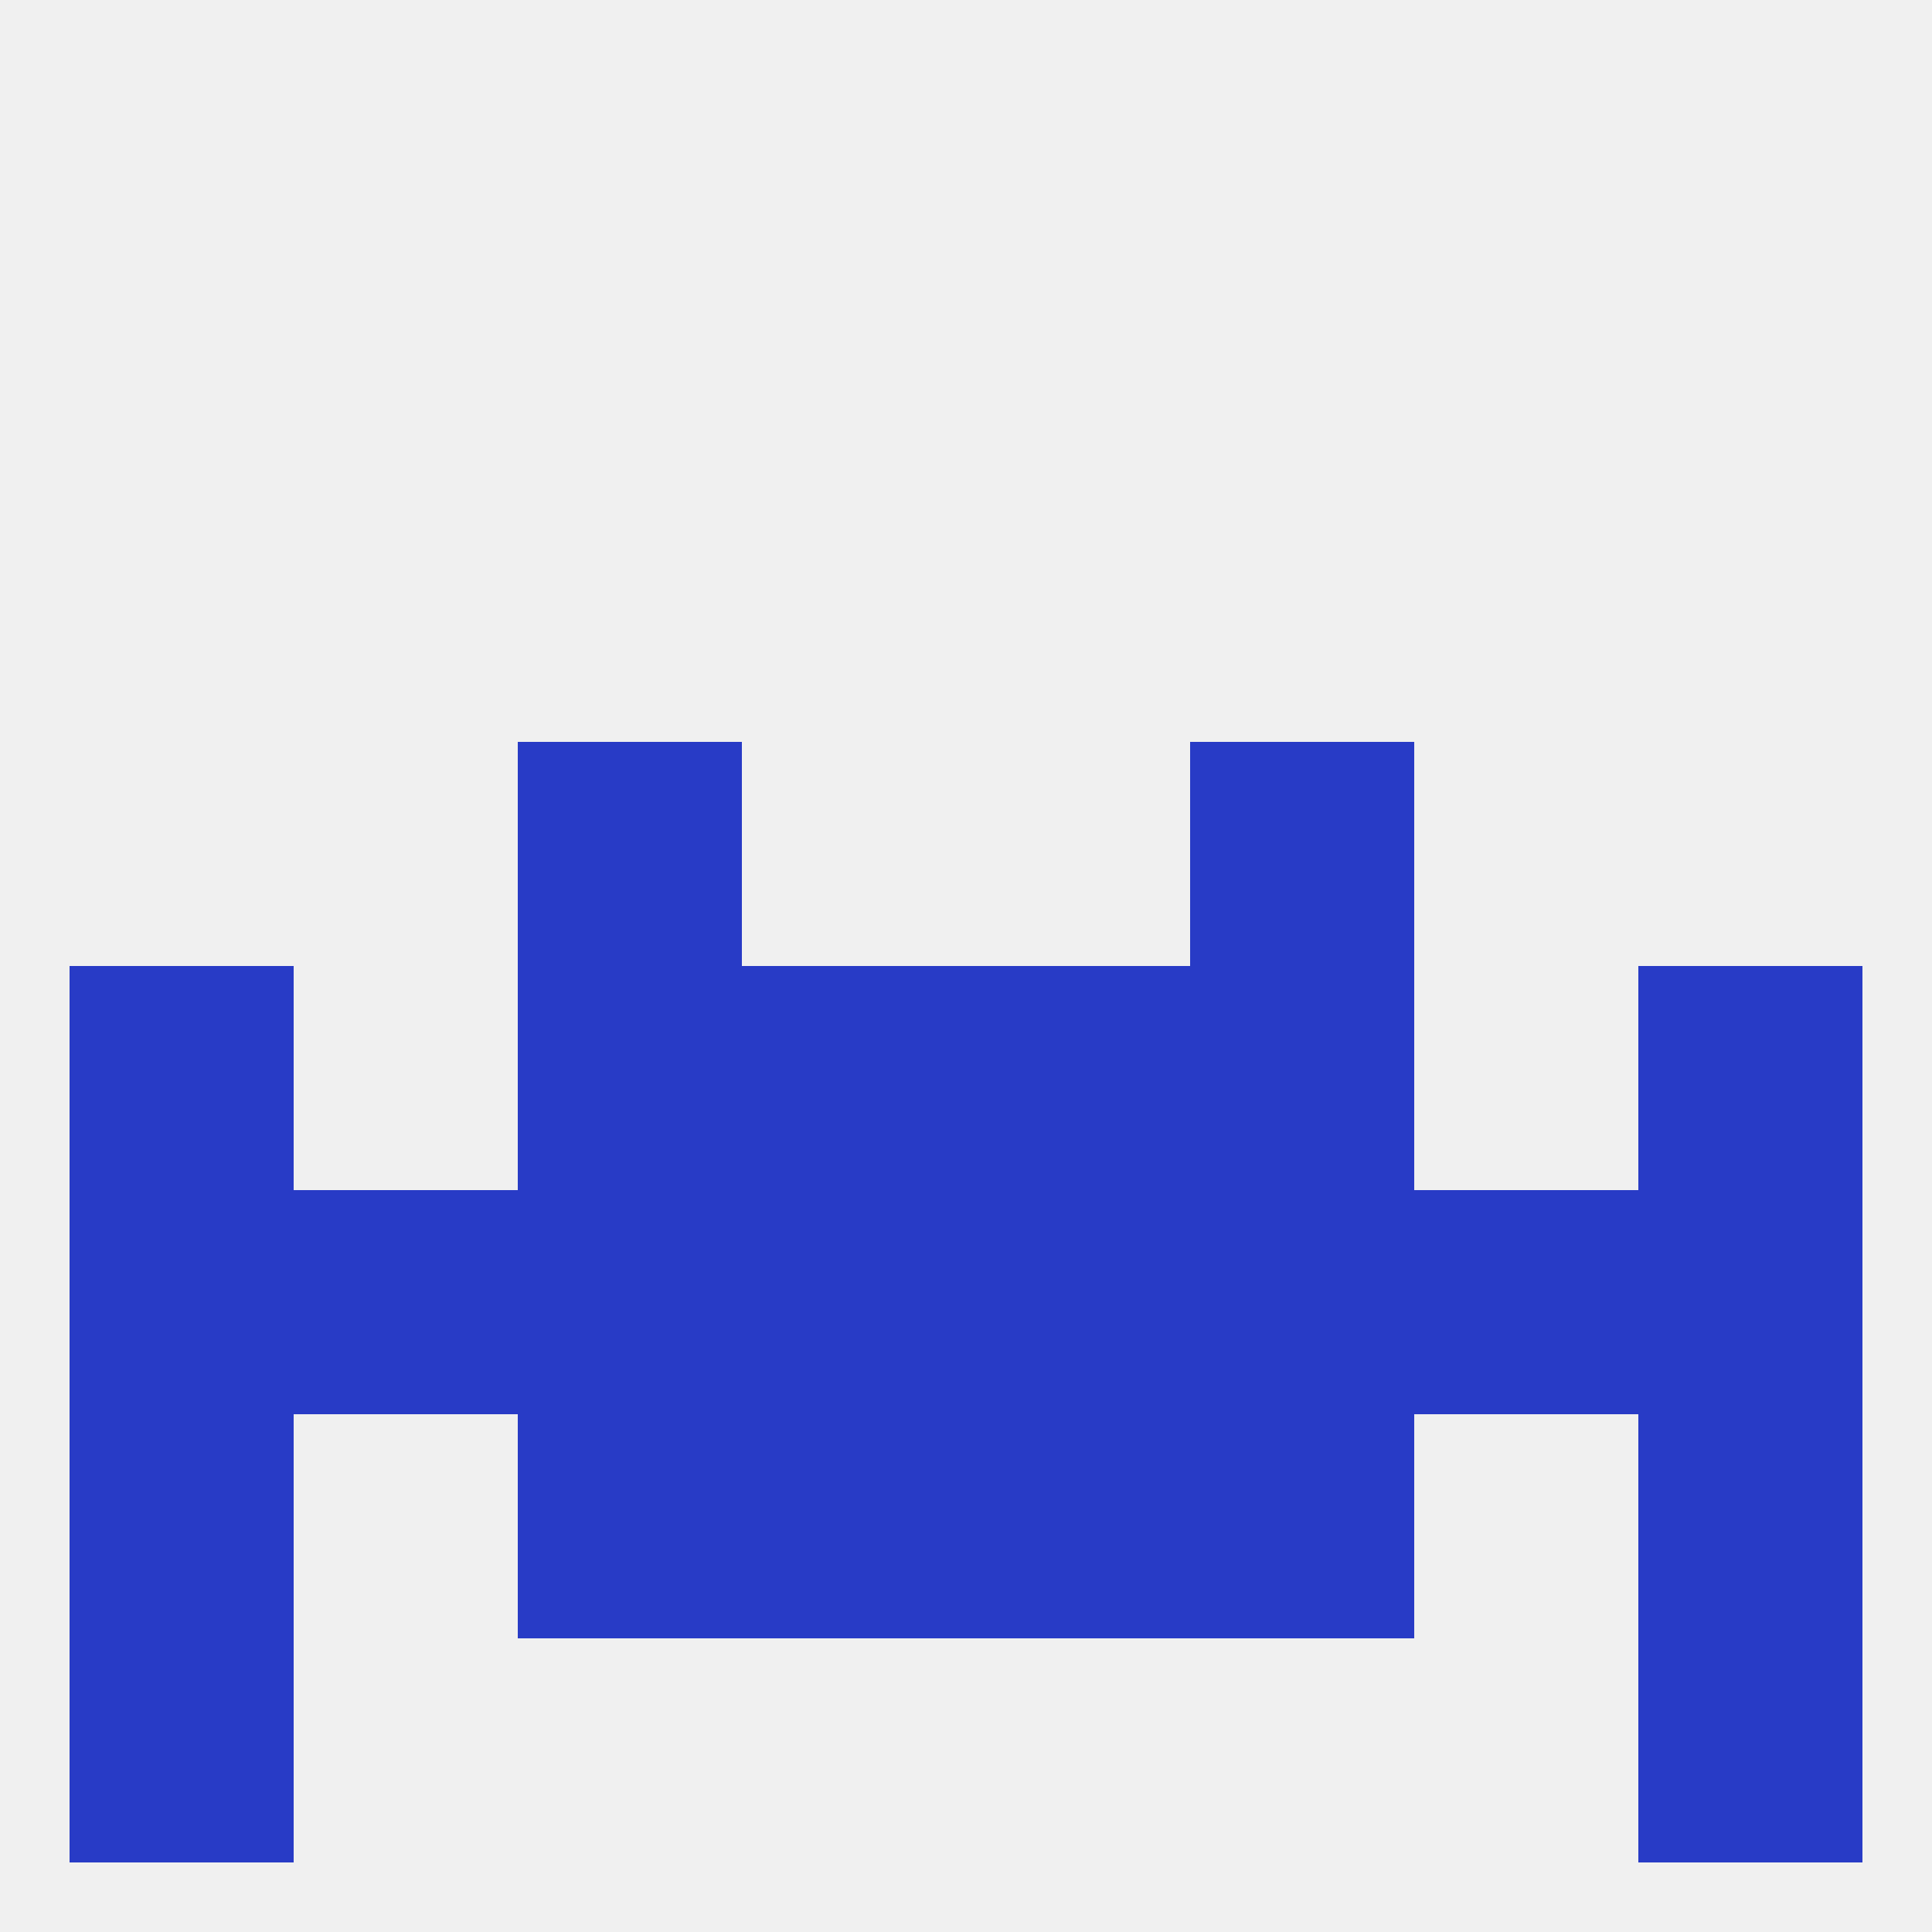 
<!--   <?xml version="1.0"?> -->
<svg version="1.1" baseprofile="full" xmlns="http://www.w3.org/2000/svg" xmlns:xlink="http://www.w3.org/1999/xlink" xmlns:ev="http://www.w3.org/2001/xml-events" width="250" height="250" viewBox="0 0 250 250" >
	<rect width="100%" height="100%" fill="rgba(240,240,240,255)"/>

	<rect x="212" y="154" width="29" height="29" fill="rgba(40,59,198,255)"/>
	<rect x="96" y="154" width="29" height="29" fill="rgba(40,59,198,255)"/>
	<rect x="125" y="154" width="29" height="29" fill="rgba(40,59,198,255)"/>
	<rect x="38" y="154" width="29" height="29" fill="rgba(40,59,198,255)"/>
	<rect x="183" y="154" width="29" height="29" fill="rgba(40,59,198,255)"/>
	<rect x="67" y="154" width="29" height="29" fill="rgba(40,59,198,255)"/>
	<rect x="154" y="154" width="29" height="29" fill="rgba(40,59,198,255)"/>
	<rect x="9" y="154" width="29" height="29" fill="rgba(40,59,198,255)"/>
	<rect x="212" y="183" width="29" height="29" fill="rgba(40,59,198,255)"/>
	<rect x="67" y="183" width="29" height="29" fill="rgba(40,59,198,255)"/>
	<rect x="154" y="183" width="29" height="29" fill="rgba(40,59,198,255)"/>
	<rect x="96" y="183" width="29" height="29" fill="rgba(40,59,198,255)"/>
	<rect x="125" y="183" width="29" height="29" fill="rgba(40,59,198,255)"/>
	<rect x="9" y="183" width="29" height="29" fill="rgba(40,59,198,255)"/>
	<rect x="154" y="96" width="29" height="29" fill="rgba(40,59,198,255)"/>
	<rect x="67" y="96" width="29" height="29" fill="rgba(40,59,198,255)"/>
	<rect x="9" y="212" width="29" height="29" fill="rgba(40,59,198,255)"/>
	<rect x="212" y="212" width="29" height="29" fill="rgba(40,59,198,255)"/>
	<rect x="125" y="125" width="29" height="29" fill="rgba(40,59,198,255)"/>
	<rect x="67" y="125" width="29" height="29" fill="rgba(40,59,198,255)"/>
	<rect x="154" y="125" width="29" height="29" fill="rgba(40,59,198,255)"/>
	<rect x="9" y="125" width="29" height="29" fill="rgba(40,59,198,255)"/>
	<rect x="212" y="125" width="29" height="29" fill="rgba(40,59,198,255)"/>
	<rect x="96" y="125" width="29" height="29" fill="rgba(40,59,198,255)"/>
</svg>